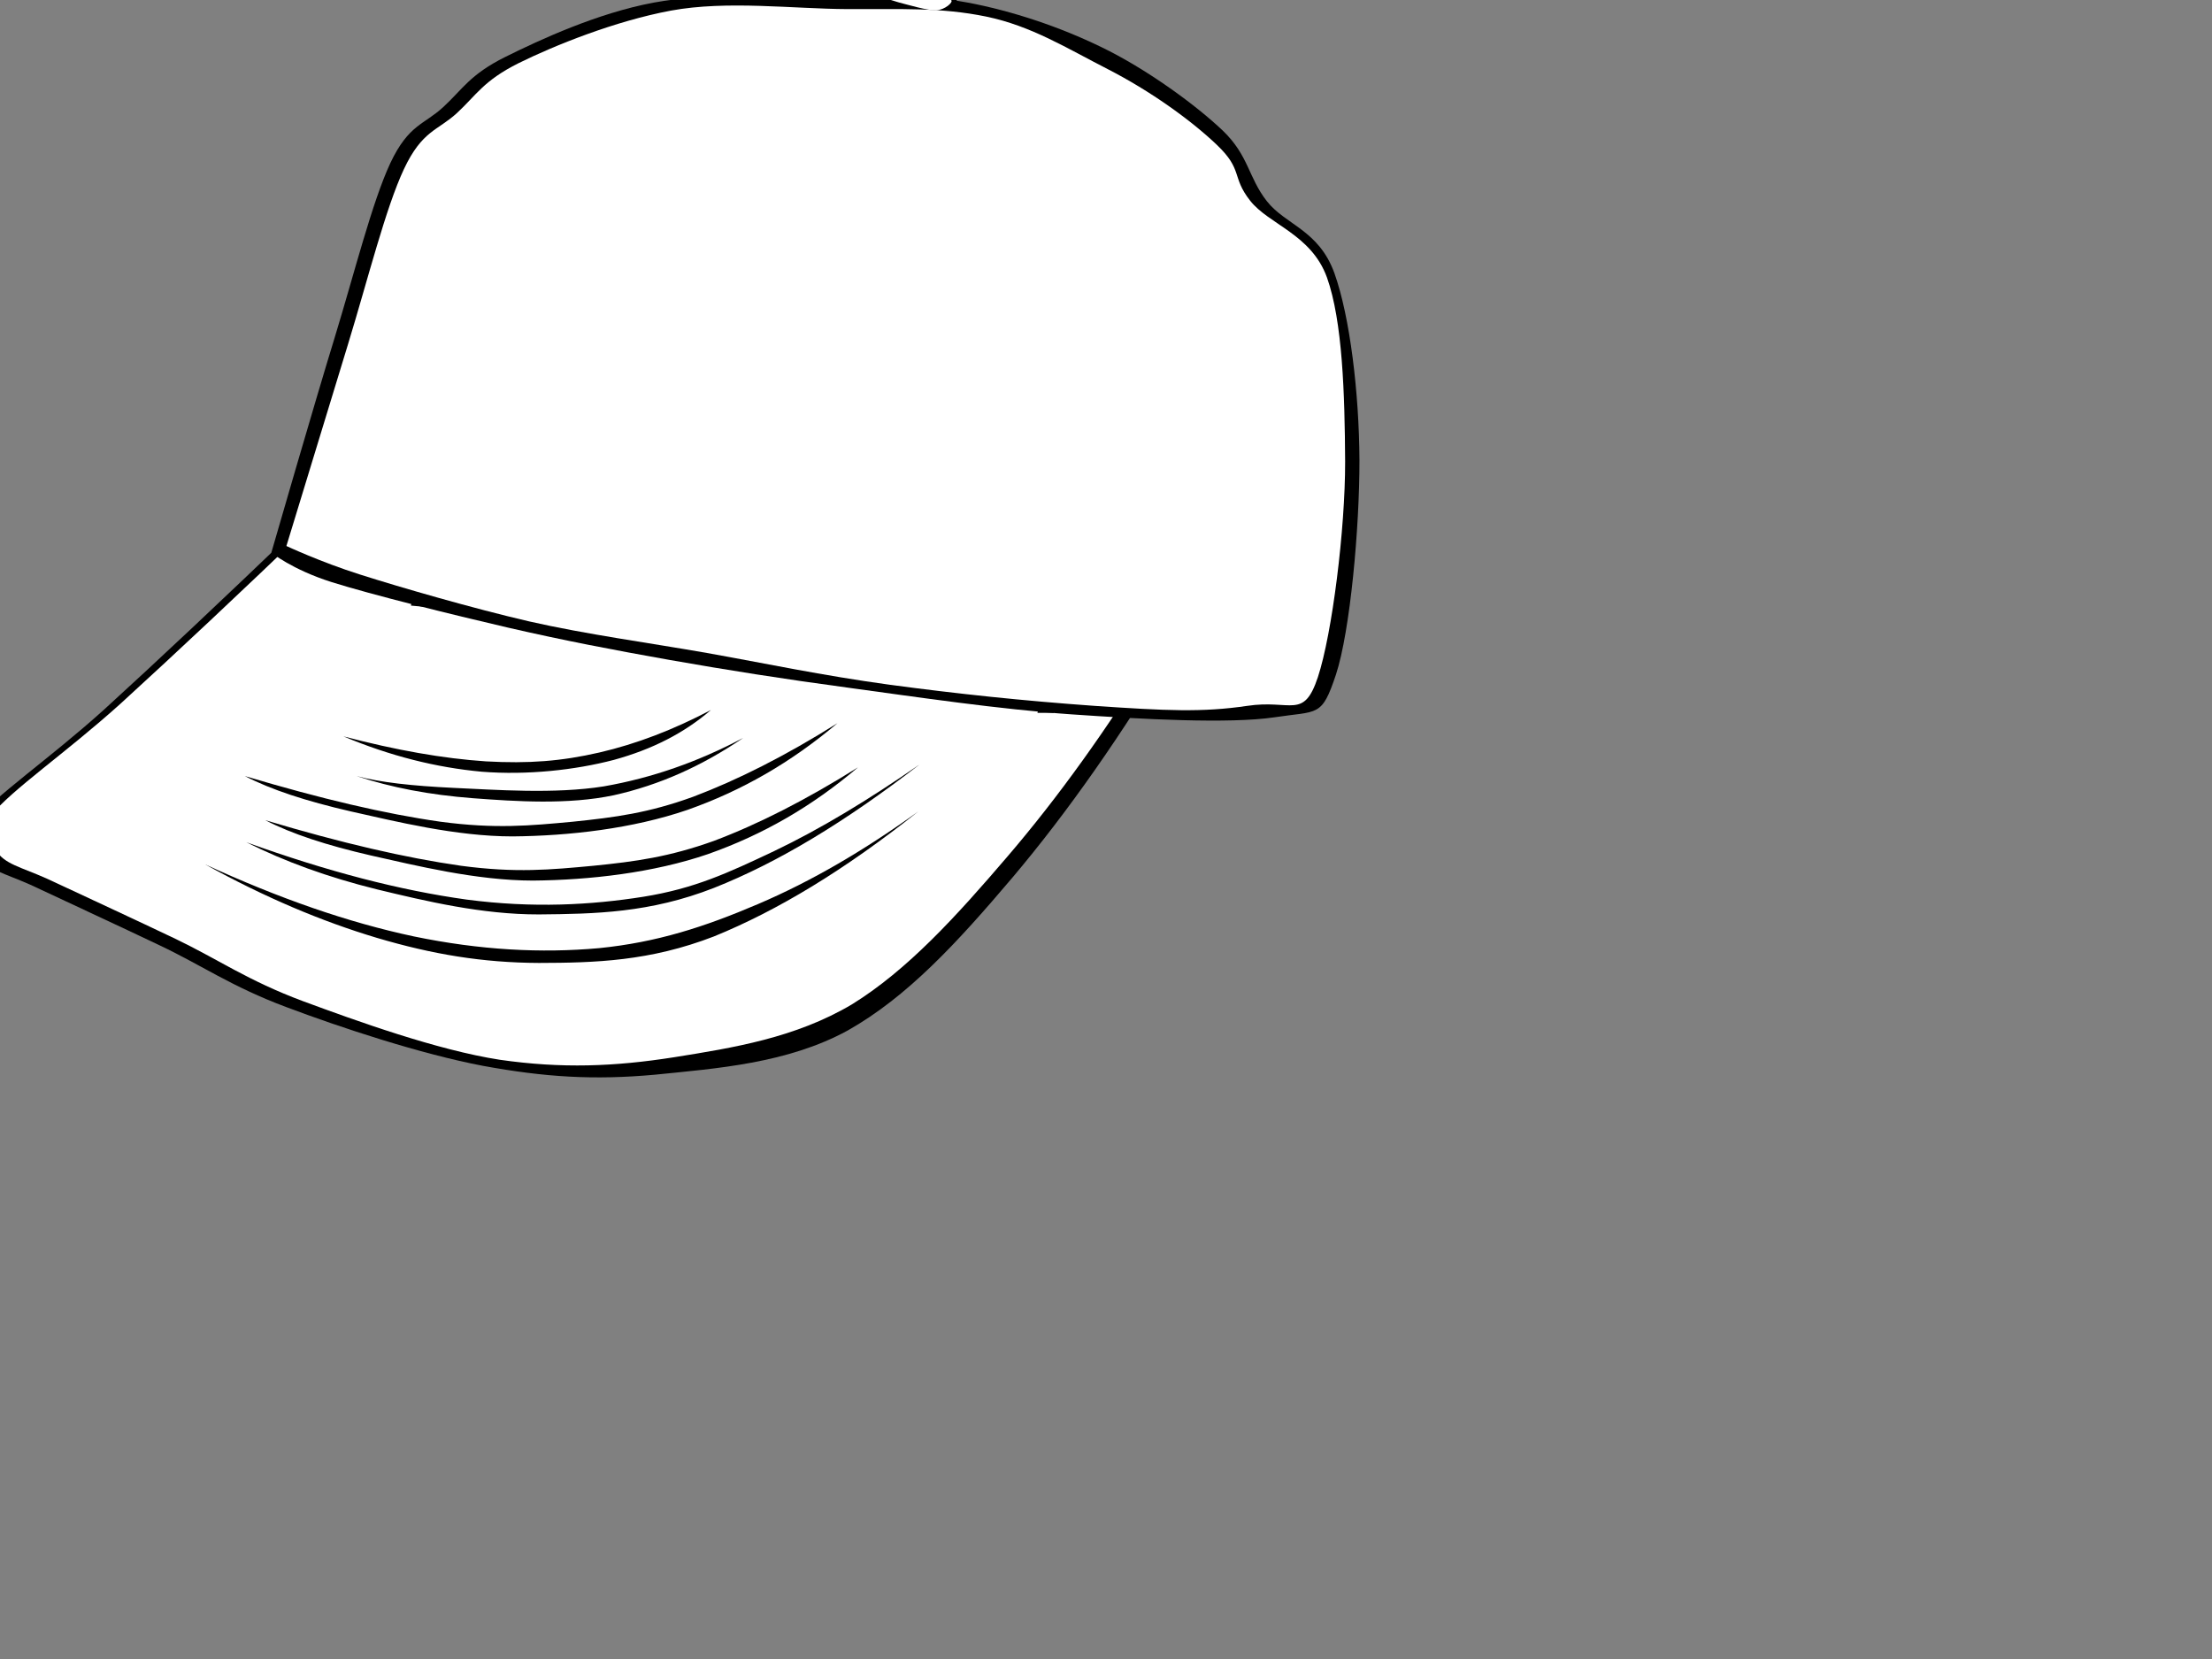 <?xml version="1.0"?><svg width="640" height="480" xmlns="http://www.w3.org/2000/svg">
 <rect width="100%" height="100%" fill="#808080" stroke="none"/>
 <title>Baseball Cap</title>
 <g>
  <title>Layer 1</title>
  <path clip-rule="evenodd" d="m86.574,152.213c-22.248,21.349 -40.788,38.809 -56.592,53.209c-15.912,14.327 -31.5,24.876 -37.44,32.327c-5.904,7.2 -0.648,8.244 2.556,11.484c3.132,3.204 8.064,3.96 16.596,8.1c8.532,4.032 22.464,10.44 34.452,16.164c11.916,5.616 20.88,11.988 36.612,17.856c15.732,5.94 38.988,13.608 56.988,17.028c17.856,3.275 32.04,4.176 49.788,2.556c17.748,-1.8 38.268,-3.24 55.728,-12.78c17.28,-9.756 31.644,-25.344 47.664,-44.244c15.984,-18.936 31.644,-41.256 47.664,-68.075c-84.672,-11.196 -169.344,-22.393 -254.016,-33.625l0,0z" fill-rule="evenodd" id="svg_2"/>
  <path clip-rule="evenodd" d="m91.397,150.485c-22.248,21.384 -40.788,38.736 -56.592,53.172c-15.912,14.328 -31.5,24.876 -37.44,32.328c-5.904,7.2 -0.648,8.244 2.556,11.484c3.06,3.204 8.064,3.96 16.56,8.1c8.604,4.032 22.5,10.44 34.488,16.164c11.844,5.688 20.844,12.024 36.576,17.892c15.696,5.797 38.916,14.185 57.024,16.992c18.036,2.593 33.228,1.98 50.436,-0.72c17.136,-2.736 35.172,-5.616 51.479,-15.3c16.093,-9.937 30.24,-25.524 44.964,-42.732c14.725,-17.172 28.692,-36.684 42.732,-59.364c-80.926,-12.672 -161.854,-25.344 -242.783,-38.016l0,0z" fill="#FFFFFF" fill-rule="evenodd" id="svg_3"/>
  <path clip-rule="evenodd" d="m99.354,213.054c15.228,3.996 28.836,6.408 41.256,7.235c12.348,0.685 21.78,-0.035 32.76,-2.556c10.908,-2.52 21.492,-6.624 32.328,-12.312c-7.775,6.695 -16.956,11.376 -28.08,14.436c-11.268,2.952 -25.092,4.464 -38.268,3.42c-13.176,-1.223 -26.316,-4.5 -39.996,-10.223z" fill-rule="evenodd" id="svg_4"/>
  <path clip-rule="evenodd" d="m103.17,224.537c10.116,3.349 21.096,5.437 33.624,6.408c12.492,0.937 27.576,1.944 40.824,-0.864c13.176,-2.951 25.38,-8.388 37.44,-16.596c-13.068,6.912 -26.352,11.592 -40.392,14.04c-14.184,2.269 -31.392,0.972 -43.416,0.432c-12.024,-0.575 -21.24,-1.584 -28.08,-3.42z" fill-rule="evenodd" id="svg_5"/>
  <path clip-rule="evenodd" d="m70.842,224.537c7.56,3.925 17.64,7.236 30.636,10.225c12.924,2.88 30.42,7.235 46.8,7.235c16.38,-0.144 34.74,-2.231 50.616,-7.668c15.804,-5.58 29.952,-13.716 43.416,-25.092c-15.156,9.504 -28.872,16.416 -41.724,21.276c-12.96,4.716 -22.644,5.976 -34.884,7.235c-12.384,1.152 -22.356,2.124 -38.268,0c-15.984,-2.267 -34.524,-6.623 -56.592,-13.211z" fill-rule="evenodd" id="svg_6"/>
  <path clip-rule="evenodd" d="m76.782,237.317c7.56,3.924 17.64,7.236 30.636,10.224c12.924,2.881 30.42,7.236 46.8,7.236c16.308,-0.144 34.812,-2.231 50.652,-7.668c15.804,-5.58 29.987,-13.716 43.38,-25.092c-15.229,9.504 -28.801,16.416 -41.688,21.276c-12.96,4.644 -22.644,5.976 -34.884,7.199c-12.348,1.152 -22.428,2.124 -38.304,0c-16.092,-2.303 -34.452,-6.551 -56.592,-13.175z" fill-rule="evenodd" id="svg_7"/>
  <path clip-rule="evenodd" d="m71.274,243.689c11.196,5.616 23.58,10.116 37.836,13.644c14.184,3.421 30.384,7.272 46.8,7.236c16.272,-0.144 32.184,-0.432 50.652,-7.668c18.54,-7.344 38.017,-19.116 59.544,-35.748c-14.939,10.332 -28.656,18.648 -42.12,25.092c-13.392,6.336 -23.04,10.836 -37.835,13.212c-15.012,2.376 -31.86,3.349 -51.084,0.828c-19.405,-2.699 -40.213,-8.099 -63.793,-16.596z" fill-rule="evenodd" id="svg_8"/>
  <path clip-rule="evenodd" d="m59.358,250.098c17.208,9.504 33.516,16.416 49.752,21.275c16.056,4.752 30.492,7.164 46.8,7.236c16.38,-0.036 32.112,-0.504 50.652,-7.668c18.396,-7.488 37.836,-19.224 59.148,-36.18c-15.696,11.304 -30.889,20.195 -46.404,26.819c-15.588,6.66 -29.232,11.053 -45.936,12.744c-16.812,1.513 -34.452,0.576 -53.604,-3.384c-19.116,-4.067 -39.06,-11.014 -60.408,-20.842z" fill-rule="evenodd" id="svg_9"/>
  <path clip-rule="evenodd" d="m87.654,160.134c-11.124,7.235 -54.036,49.68 -68.616,62.783c-14.472,12.744 -15.12,10.297 -17.784,14.04c-2.736,3.564 -2.664,4.788 1.764,7.849c4.392,3.023 15.768,7.056 24.552,10.439c8.748,3.204 24.768,12.708 27.648,9.36c2.628,-3.528 -14.58,-21.78 -11.484,-29.34c3.096,-7.524 24.912,-9.072 29.772,-15.336c4.608,-6.444 -3.456,-15.948 -1.692,-22.536c1.764,-6.588 9.576,-10.368 12.312,-16.596c2.664,-6.371 14.256,-27.611 3.528,-20.663z" fill-rule="evenodd" id="svg_10" fill="#ffffff"/>
  <path clip-rule="evenodd" d="m78.51,159.882c0,0 5.94,4.896 17.424,8.531c11.556,3.637 34.596,9.36 51.048,13.177c16.452,3.779 30.204,6.407 46.8,9.359c16.597,2.916 32.4,5.437 51.912,8.064c19.549,2.664 43.561,6.228 64.261,7.668c20.664,1.439 45.756,2.771 58.716,0.864c12.779,-1.944 13.716,0.071 17.855,-12.349c4.141,-12.6 6.84,-42.552 6.805,-62.1c-0.108,-19.548 -2.736,-41.4 -7.236,-54.036c-4.536,-12.564 -14.112,-13.932 -19.548,-20.844c-5.437,-6.948 -5.185,-13.14 -12.78,-20.448c-7.704,-7.308 -20.771,-16.812 -32.76,-22.968c-12.024,-6.12 -25.561,-10.872 -38.736,-13.608c-13.14,-2.7 -23.904,-2.484 -39.563,-2.556c-15.696,-0.072 -37.332,-0.864 -53.604,2.124c-16.2,3.024 -32.724,10.656 -42.948,15.732c-10.188,5.076 -12.312,9.324 -17.892,14.472s-10.008,5.004 -15.3,16.164c-5.292,11.304 -10.368,31.68 -16.164,50.652c-5.834,18.973 -18.29,62.102 -18.29,62.102z" fill-rule="evenodd" id="svg_11"/>
  <path clip-rule="evenodd" d="m123.186,175.613c-0.108,-6.804 1.584,-16.308 5.076,-28.908c3.456,-12.708 10.332,-33.804 15.768,-46.368c5.436,-12.672 11.196,-19.908 16.164,-28.512c4.752,-8.604 6.912,-15.336 12.744,-22.968c5.832,-7.92 14.688,-16.596 22.141,-23.4c7.271,-6.876 12.563,-13.104 21.708,-17.028c9.216,-3.924 29.016,-5.256 32.724,-6.372c3.348,-1.296 -6.768,-1.26 -11.88,-0.864c-5.328,0.396 -13.464,1.44 -18.72,2.988c-5.185,1.26 -7.813,2.628 -11.916,5.508c-4.284,2.88 -8.82,8.244 -12.78,11.916c-3.924,3.564 -7.092,6.084 -10.62,9.792c-3.636,3.6 -6.912,7.2 -10.656,12.348c-3.78,5.148 -6.552,9.216 -11.916,18.72c-5.58,9.54 -15.588,26.1 -20.844,37.872c-5.328,11.556 -7.056,18.9 -10.62,31.464c-3.636,12.6 -7.056,26.749 -10.656,43.417c1.403,0.107 2.843,0.252 4.283,0.395z" fill-rule="evenodd" id="svg_13"/>
  <path clip-rule="evenodd" d="m266.573,1.301c14.292,10.116 25.345,19.152 33.589,27.54c8.1,8.316 11.483,11.34 15.3,22.14c3.744,10.728 6.948,26.892 7.235,41.688c0.217,14.58 -2.268,26.928 -5.939,45.936c-3.816,19.08 -9.252,41.256 -16.596,67.644l4.68,0c2.268,-10.871 4.824,-22.176 7.668,-34.451c2.844,-12.385 7.128,-25.236 9.36,-38.7c2.124,-13.644 3.203,-30.6 3.384,-41.724c0,-11.124 -0.864,-15.264 -2.988,-24.228c-2.232,-9.18 -4.14,-20.412 -9.756,-29.376c-5.796,-8.964 -16.056,-17.676 -23.832,-23.796c-7.704,-6.12 -14.976,-10.296 -22.105,-12.673z" fill-rule="evenodd" id="svg_14"/>
  <path clip-rule="evenodd" d="m189.534,33.954c5.508,-6.624 13.068,-12.204 17.676,-15.624c4.536,-3.384 3.852,-2.988 9.611,-4.788c5.688,-1.98 17.353,-5.508 24.444,-6.552c6.984,-1.116 12.744,0.144 17.424,0.432c4.536,0.216 7.128,-0.324 10.404,1.008c3.168,1.224 5.976,4.428 9.252,6.84c3.276,2.268 6.768,4.572 10.332,7.2c3.528,2.592 7.488,4.5 10.62,8.496c3.023,3.852 11.88,13.212 7.668,14.904c-4.428,1.476 -26.928,-6.192 -33.624,-5.112c-6.696,1.188 -1.692,13.392 -6.372,11.916c-4.896,-1.764 -13.284,-20.664 -22.104,-21.708c-8.819,-1.008 -22.283,9.936 -30.239,15.336c-7.992,5.256 -13.896,15.876 -17.424,16.164c-3.564,0 -0.217,-14.508 -3.96,-15.336c-3.924,-0.72 -18.36,12.744 -19.008,10.656c-0.54,-2.341 9.648,-17.137 15.3,-23.832z" fill-rule="evenodd" id="svg_15" fill="#ffffff"/>
  <path clip-rule="evenodd" d="m297.533,12.678c9.288,2.736 18.181,6.768 27.072,12.636c8.928,5.796 24.912,19.368 25.74,21.816c0.504,2.196 -19.224,-9.612 -22.104,-8.064c-2.845,1.512 5.939,15.336 5.111,17.028c-0.936,1.584 -4.392,-0.72 -10.512,-7.2c-3.024,-5.148 -6.516,-10.08 -10.332,-14.94c-3.888,-4.968 -8.1,-9.648 -12.78,-14.04c-4.859,-4.464 -14.868,-10.656 -15.3,-11.916c-0.359,-1.225 3.962,0.288 13.105,4.68z" fill-rule="evenodd" id="svg_16" fill="#ffffff"/>
  <path clip-rule="evenodd" d="m237.737,45.293c-0.899,0.72 -1.188,1.224 -0.863,2.34c0.252,1.116 0.504,3.636 2.556,4.5c1.98,0.756 7.02,0.828 9.288,0.36c2.124,-0.612 3.672,-1.872 3.672,-3.24c-0.144,-1.404 -2.34,-3.744 -4.068,-4.788c-1.836,-1.188 -4.68,-1.8 -6.443,-1.692c-1.945,0.073 -3.277,1.657 -4.142,2.52z" fill-rule="evenodd" id="svg_17"/>
  <path clip-rule="evenodd" d="m241.949,47.202c-0.287,0.36 0.108,1.332 0.612,1.8c0.324,0.288 1.08,0.288 1.729,0.288c0.575,-0.144 2.016,-0.288 2.088,-0.72c0,-0.504 -1.044,-1.512 -1.765,-1.764c-0.863,-0.325 -2.267,0.035 -2.664,0.396z" fill="#FFFFFF" fill-rule="evenodd" id="svg_18"/>
  <path clip-rule="evenodd" d="m151.77,27.005c-1.008,0.36 -1.548,0.648 -2.304,1.836c-0.9,1.044 -2.952,3.528 -2.844,4.932c0.072,1.404 1.728,3.06 3.024,3.42c1.188,0.216 2.916,-0.54 4.068,-1.728c1.152,-1.44 2.088,-4.032 2.52,-5.688c0.216,-1.584 -0.18,-3.276 -0.9,-3.672c-0.9,-0.576 -2.556,0.468 -3.564,0.9z" fill-rule="evenodd" id="svg_19"/>
  <path clip-rule="evenodd" d="m151.662,30.138c-0.468,0.252 -1.224,1.224 -1.296,1.8c-0.144,0.432 0.036,0.72 0.396,0.864c0.216,0.108 0.936,0.396 1.332,0.036c0.36,-0.432 0.828,-1.764 0.864,-2.196c-0.145,-0.504 -0.9,-0.721 -1.296,-0.504z" fill="#FFFFFF" fill-rule="evenodd" id="svg_20"/>
  <path clip-rule="evenodd" d="m351.569,65.633c0.108,1.008 0.181,1.548 1.044,2.736c0.792,1.116 2.376,3.78 3.78,4.248c1.44,0.396 3.349,-0.864 4.176,-1.836c0.576,-1.116 0.504,-2.952 -0.359,-4.392c-0.937,-1.512 -3.276,-3.456 -4.645,-4.176c-1.476,-0.684 -3.096,-0.9 -3.744,-0.252c-0.647,0.612 -0.504,2.484 -0.252,3.672z" fill-rule="evenodd" id="svg_21"/>
  <path clip-rule="evenodd" d="m354.521,66.677c-0.036,0.468 0.9,1.44 1.296,1.8c0.396,0.252 0.612,0.072 0.937,-0.108c0.18,-0.324 0.611,-0.792 0.468,-1.26c-0.324,-0.576 -1.404,-1.404 -1.836,-1.512c-0.54,-0.035 -0.972,0.468 -0.865,1.08z" fill="#FFFFFF" fill-rule="evenodd" id="svg_22"/>
  <path clip-rule="evenodd" d="m252.102,-1.254c0,0 0.972,-4.572 3.384,-5.688c2.448,-1.116 7.416,-1.404 10.98,-0.9c3.528,0.504 8.532,2.304 10.116,3.924c1.512,1.62 0.432,4.392 -0.9,5.652c-1.404,1.224 -3.276,2.16 -7.236,1.692c-3.997,-0.54 -16.344,-4.68 -16.344,-4.68z" fill-rule="evenodd" id="svg_23"/>
  <path clip-rule="evenodd" d="m254.766,-5.502l-1.944,3.528c1.729,0.972 4.177,1.764 7.2,2.664c3.061,0.792 8.208,2.34 10.872,2.304c2.521,-0.18 4.896,-2.304 4.356,-2.916c-0.648,-0.612 -4.933,-0.756 -7.597,-1.008c-2.735,-0.468 -6.191,-0.576 -8.279,-1.296c-2.16,-0.793 -3.744,-1.836 -4.608,-3.276z" fill="#FFFFFF" fill-rule="evenodd" id="svg_24"/>
  <path clip-rule="evenodd" d="m206.346,3.498c-1.476,-1.008 -13.752,2.016 -21.816,4.356c-8.064,2.232 -23.4,7.056 -25.74,9.18c-2.304,1.908 11.34,-0.36 11.772,3.06c0.18,3.42 -9.792,14.508 -10.044,17.424c-0.324,2.7 5.04,2.052 8.316,-0.432c3.168,-2.556 6.984,-10.548 10.908,-14.4c3.708,-3.888 7.776,-5.544 12.204,-8.712c4.464,-3.349 15.516,-9.432 14.4,-10.476z" fill-rule="evenodd" stroke="#000000" stroke-miterlimit="10" stroke-width="0.036" id="svg_25" fill="#ffffff"/>
  <path clip-rule="evenodd" d="m82.866,157.974c0,0 9.9,4.644 21.384,8.28c11.556,3.672 32.4,9.72 48.852,13.535c16.452,3.744 34.92,6.229 51.48,9.145c16.596,2.952 33.3,6.516 52.812,9.18c19.548,2.628 38.664,4.645 59.364,6.12c20.664,1.404 31.104,1.908 44.063,0c12.78,-1.944 16.345,4.14 20.484,-8.316c4.14,-12.6 7.92,-42.84 7.884,-62.388c-0.107,-19.548 -0.756,-40.608 -5.256,-53.244c-4.536,-12.528 -16.812,-15.3 -22.248,-22.248c-5.436,-6.948 -1.979,-8.856 -9.612,-16.128c-7.668,-7.308 -19.403,-15.66 -31.392,-21.816c-12.06,-6.156 -22.212,-12.564 -35.352,-15.3c-13.177,-2.7 -24.517,-2.088 -40.141,-2.16c-15.695,-0.072 -34.812,-2.556 -51.048,0.432c-16.236,3.024 -33.804,10.116 -44.064,15.192c-10.188,5.076 -12.312,9.324 -17.892,14.472c-5.58,5.112 -10.008,4.968 -15.3,16.164c-5.292,11.268 -10.368,31.644 -16.164,50.616c-5.83,19.008 -17.854,58.464 -17.854,58.464z" fill="#FFFFFF" fill-rule="evenodd" id="svg_12"/>
 </g>
</svg>